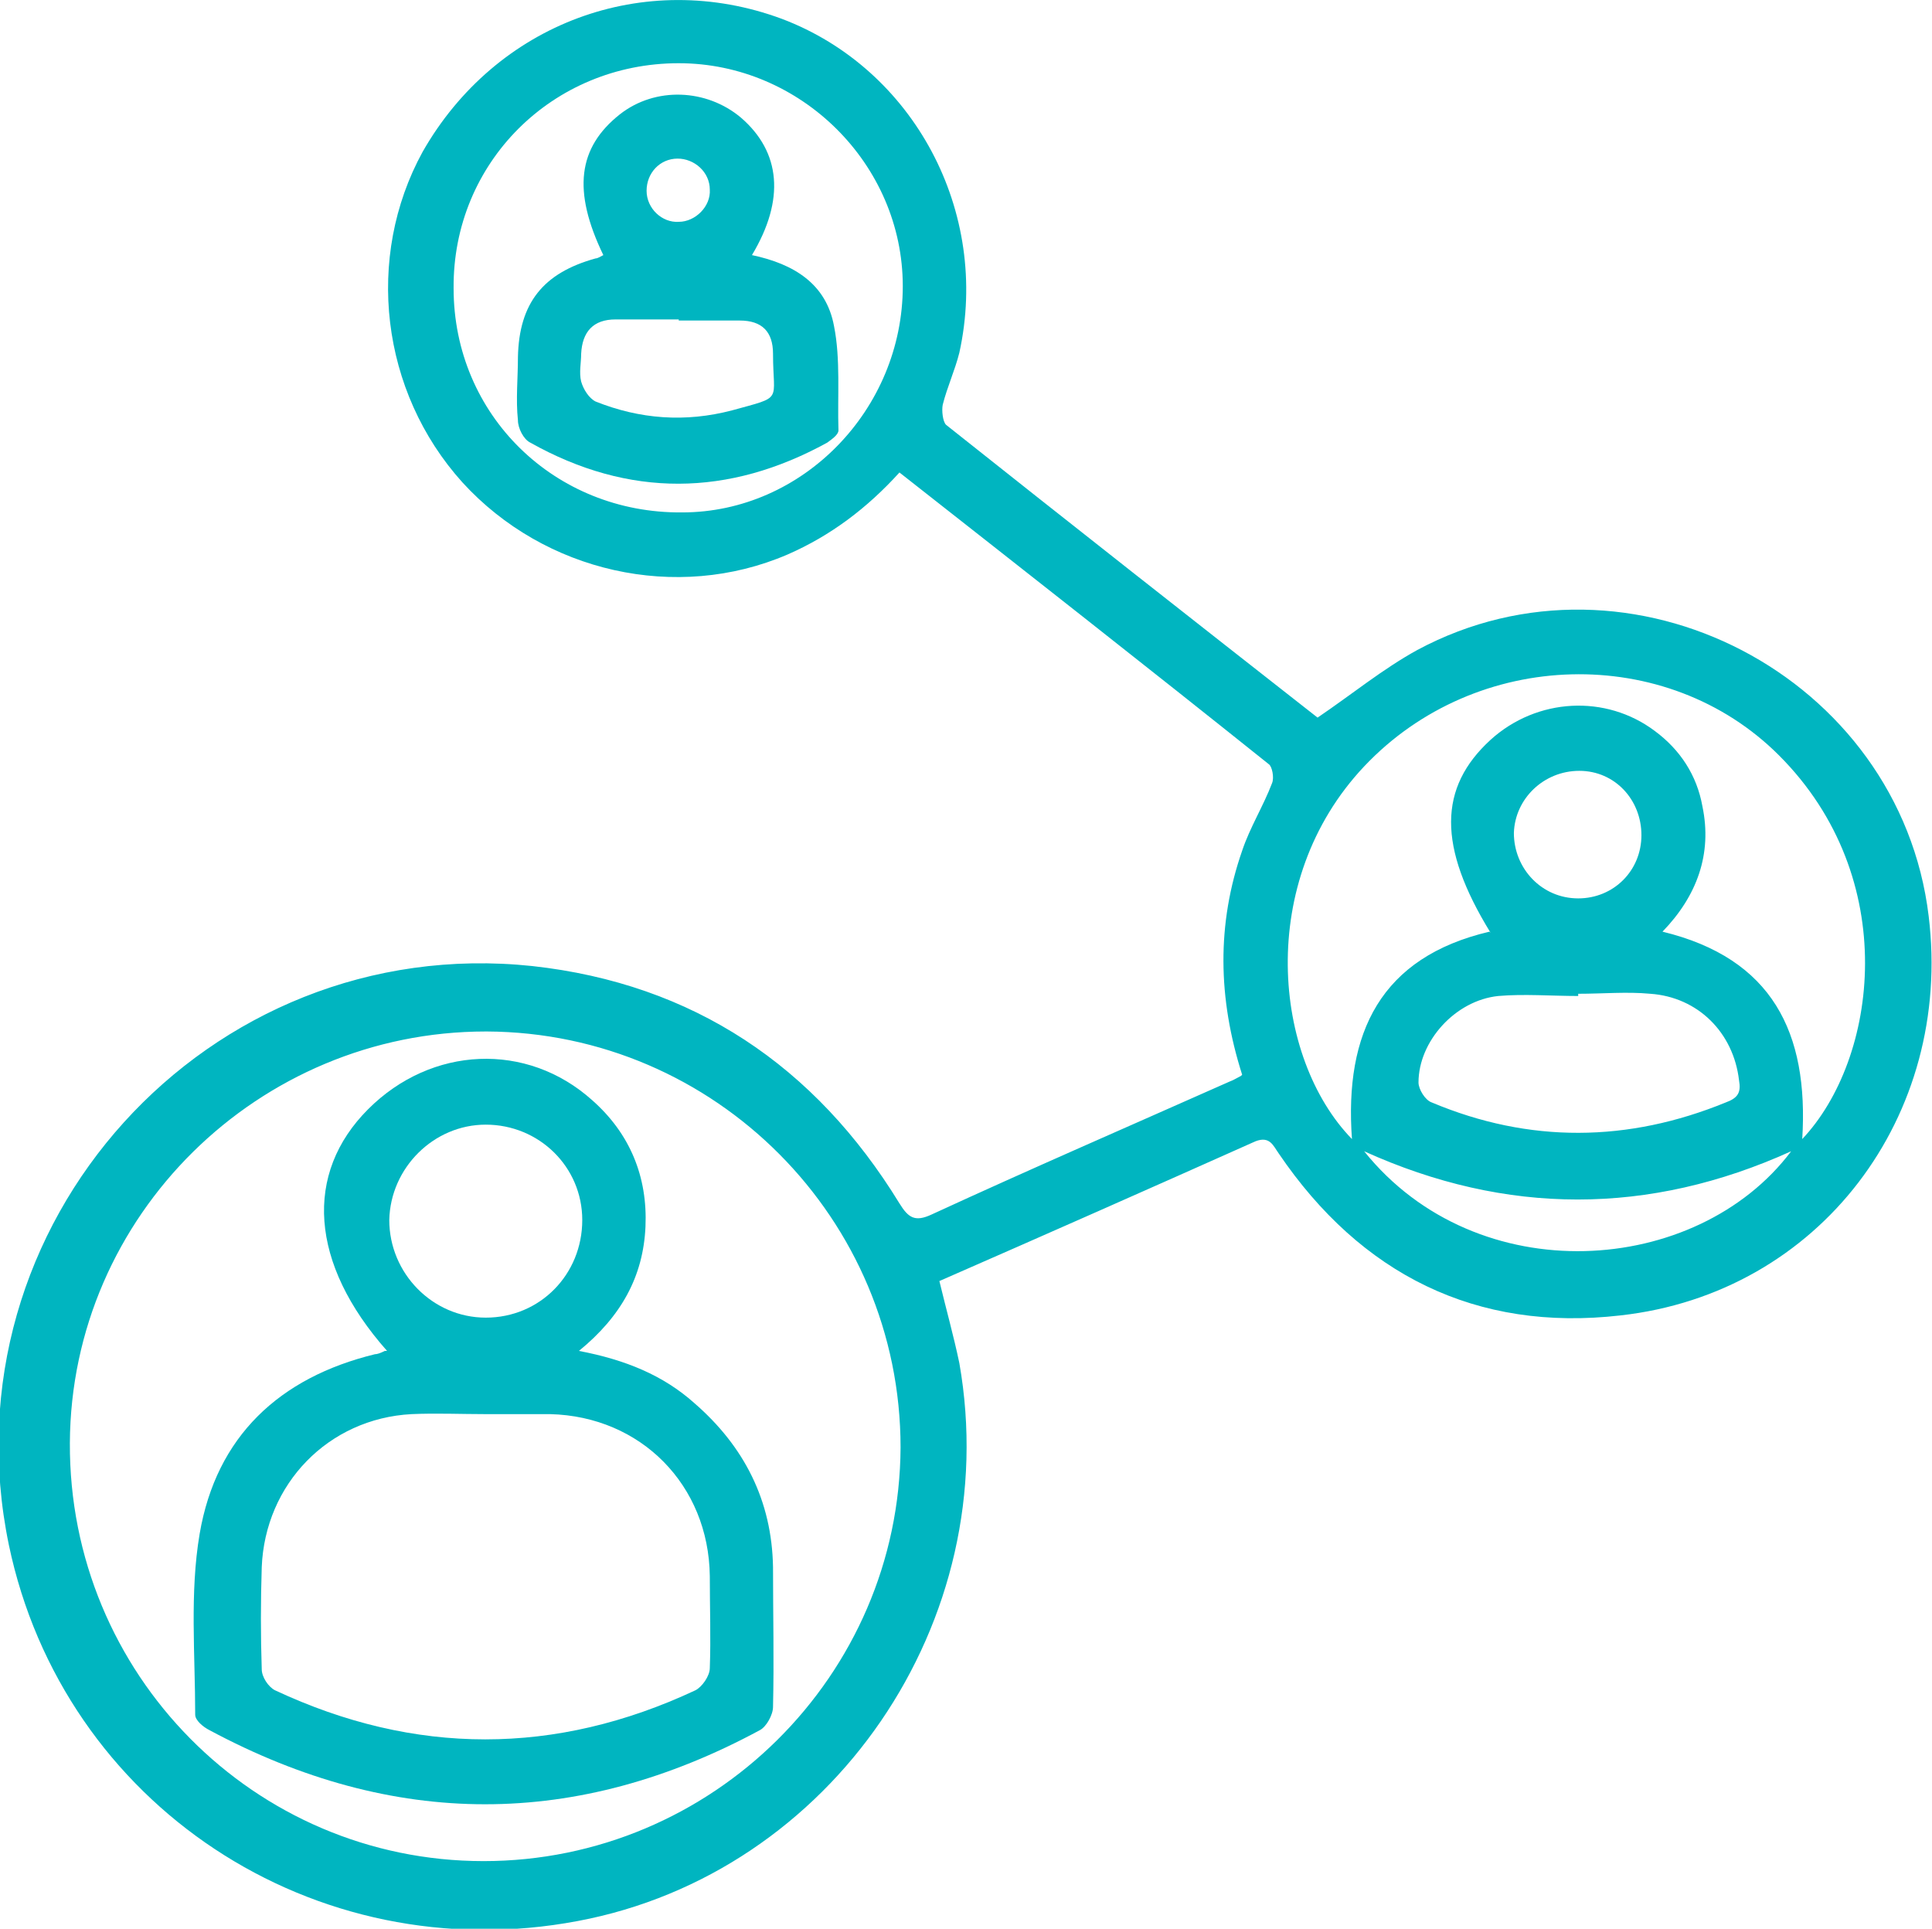 <svg xmlns="http://www.w3.org/2000/svg" id="uuid-e593252c-6bb9-4c5f-b6ce-c966016651ce" viewBox="0 0 174.2 173.9"><defs><style>.uuid-88e68751-a3d7-48e6-8b3b-a2949ced39d8{fill:#00b5c0;}</style></defs><g id="uuid-8a320407-071d-43ef-8954-427f4a920bf8"><path class="uuid-88e68751-a3d7-48e6-8b3b-a2949ced39d8" d="m112,96.9c-2.2-6.9-2.3-13.6,0-20.2.7-2.1,1.9-4,2.7-6.1.2-.5,0-1.5-.3-1.7-11-8.8-22.1-17.5-33.3-26.3-2.9,3.2-6.2,5.7-10.1,7.4-10,4.3-21.9,1.6-29.3-6.5-7.4-8.2-8.8-20.3-3.6-29.8C44.7,2.1,58.1-2.9,70.5,1.7c11.9,4.5,18.8,17.4,16,30.1-.4,1.6-1.1,3.1-1.5,4.7-.1.5,0,1.5.3,1.8,11.2,8.9,22.4,17.7,33.5,26.4,3.1-2.1,5.9-4.4,9-6.1,19.2-10.3,43.5,2.4,46.1,24,2.2,18-9.8,34-27.8,36-13,1.5-23.4-3.7-30.8-14.6-.5-.7-.8-1.6-2.1-1.1-9.4,4.2-18.9,8.4-28.5,12.6.6,2.5,1.3,5,1.8,7.4,4.1,23.3-11.5,46-34.4,50.3-23.8,4.5-46.4-10.5-51.3-33.9-6-28.9,17.9-55.3,47.2-52.2,14.5,1.6,25.5,9,33.1,21.4.8,1.3,1.4,1.7,2.9,1,8.9-4.1,17.9-8,26.9-12,.3-.1.6-.3,1-.5Zm-68.2-3.9c-20.5,0-37.4,16.6-37.5,37.1-.1,20.8,16.6,37.7,37.3,37.7,20.6,0,37.5-16.7,37.6-37.3,0-20.6-16.7-37.4-37.3-37.5Zm90.6-8.9c-4.8-7.8-4.7-13.1,0-17.4,4.2-3.8,10.4-4.1,14.8-.8,2.3,1.7,3.8,4,4.3,6.8.9,4.3-.5,8.1-3.6,11.3,9.9,2.4,13.2,9.1,12.6,18.7,6.8-7.2,9-23.5-2.1-34.6-10.1-10.1-27.3-9.7-37.4,1-9.8,10.4-8.2,26.3-1.1,33.6-.7-9.6,2.6-16.4,12.4-18.7ZM61.2,5.7c-11.4,0-20.4,9-20.3,20.3,0,11.4,9.1,20.3,20.6,20.2,10.9,0,19.9-9.3,19.9-20.4,0-11-9.2-20.1-20.2-20.1Zm81.1,84.1s0,0,0,0c-2.4,0-4.9-.2-7.2,0-3.9.4-7.2,4.1-7.2,7.8,0,.6.6,1.6,1.2,1.8,8.8,3.7,17.7,3.6,26.5,0,1.1-.4,1.4-.9,1.2-2-.5-4.3-3.7-7.5-8-7.8-2.1-.2-4.3,0-6.5,0Zm-19.3,14c10.2,12.7,30,11.3,38.5,0-12.8,5.8-25.7,5.8-38.5,0Zm25-28.5c0-3.2-2.4-5.8-5.6-5.8-3.2,0-5.8,2.5-5.9,5.6,0,3.2,2.5,5.9,5.8,5.9,3.2,0,5.7-2.5,5.7-5.7Z"></path><path class="uuid-88e68751-a3d7-48e6-8b3b-a2949ced39d8" d="m34.9,121.8c-7-7.9-7.5-16-1.7-21.8,5.7-5.7,14.3-6.1,20.2-.8,3.4,3,5,6.9,4.8,11.4-.2,4.5-2.2,8.1-6,11.2,4.2.8,7.6,2.2,10.4,4.7,4.5,3.9,7,8.8,7.1,14.8,0,4.2.1,8.4,0,12.6,0,.7-.6,1.8-1.2,2.1-16.5,8.9-33,8.9-49.6,0-.6-.3-1.3-.9-1.3-1.4,0-5.4-.5-11,.4-16.3,1.5-8.8,7.2-14.1,15.8-16.2.2,0,.5-.1.9-.3Zm8.9,5.7s0,0,0,0c-2.2,0-4.5-.1-6.7,0-7.5.4-13.2,6.3-13.5,13.8-.1,3.1-.1,6.2,0,9.2,0,.7.6,1.6,1.2,1.9,12.6,5.9,25.3,5.9,37.9,0,.6-.3,1.3-1.3,1.3-2,.1-2.7,0-5.5,0-8.3-.1-8.2-6.2-14.4-14.4-14.6-2,0-3.9,0-5.9,0Zm0-8.7c4.9,0,8.7-3.9,8.7-8.8,0-4.8-3.9-8.6-8.7-8.6-4.7,0-8.6,3.9-8.7,8.6,0,4.8,3.9,8.8,8.7,8.8Z"></path><path class="uuid-88e68751-a3d7-48e6-8b3b-a2949ced39d8" d="m67.8,23c3.8.8,6.7,2.6,7.4,6.4.6,3,.3,6.3.4,9.4,0,.4-.6.8-1,1.1-8.9,4.9-17.9,5-26.8,0-.6-.3-1.1-1.3-1.1-2-.2-1.9,0-3.8,0-5.7.1-4.9,2.3-7.6,7-8.9.2,0,.5-.2.7-.3-2.8-5.8-2.3-9.7,1.5-12.7,3.2-2.5,7.8-2.3,10.9.3,3.6,3.1,4,7.4,1,12.4Zm-6.6,5.8s0,0,0,0c-1.9,0-3.8,0-5.7,0-2,0-3,1.1-3.1,3.1,0,.8-.2,1.7,0,2.5.2.7.7,1.5,1.3,1.8,4,1.6,8.1,1.9,12.3.8,4.7-1.3,3.7-.7,3.7-5.1,0-2-1-3-3-3-1.8,0-3.7,0-5.5,0Zm-.1-14.5c-1.6,0-2.8,1.3-2.8,2.9,0,1.6,1.4,2.9,2.9,2.8,1.5,0,2.9-1.4,2.8-2.9,0-1.6-1.4-2.8-2.9-2.8Z"></path></g></svg>